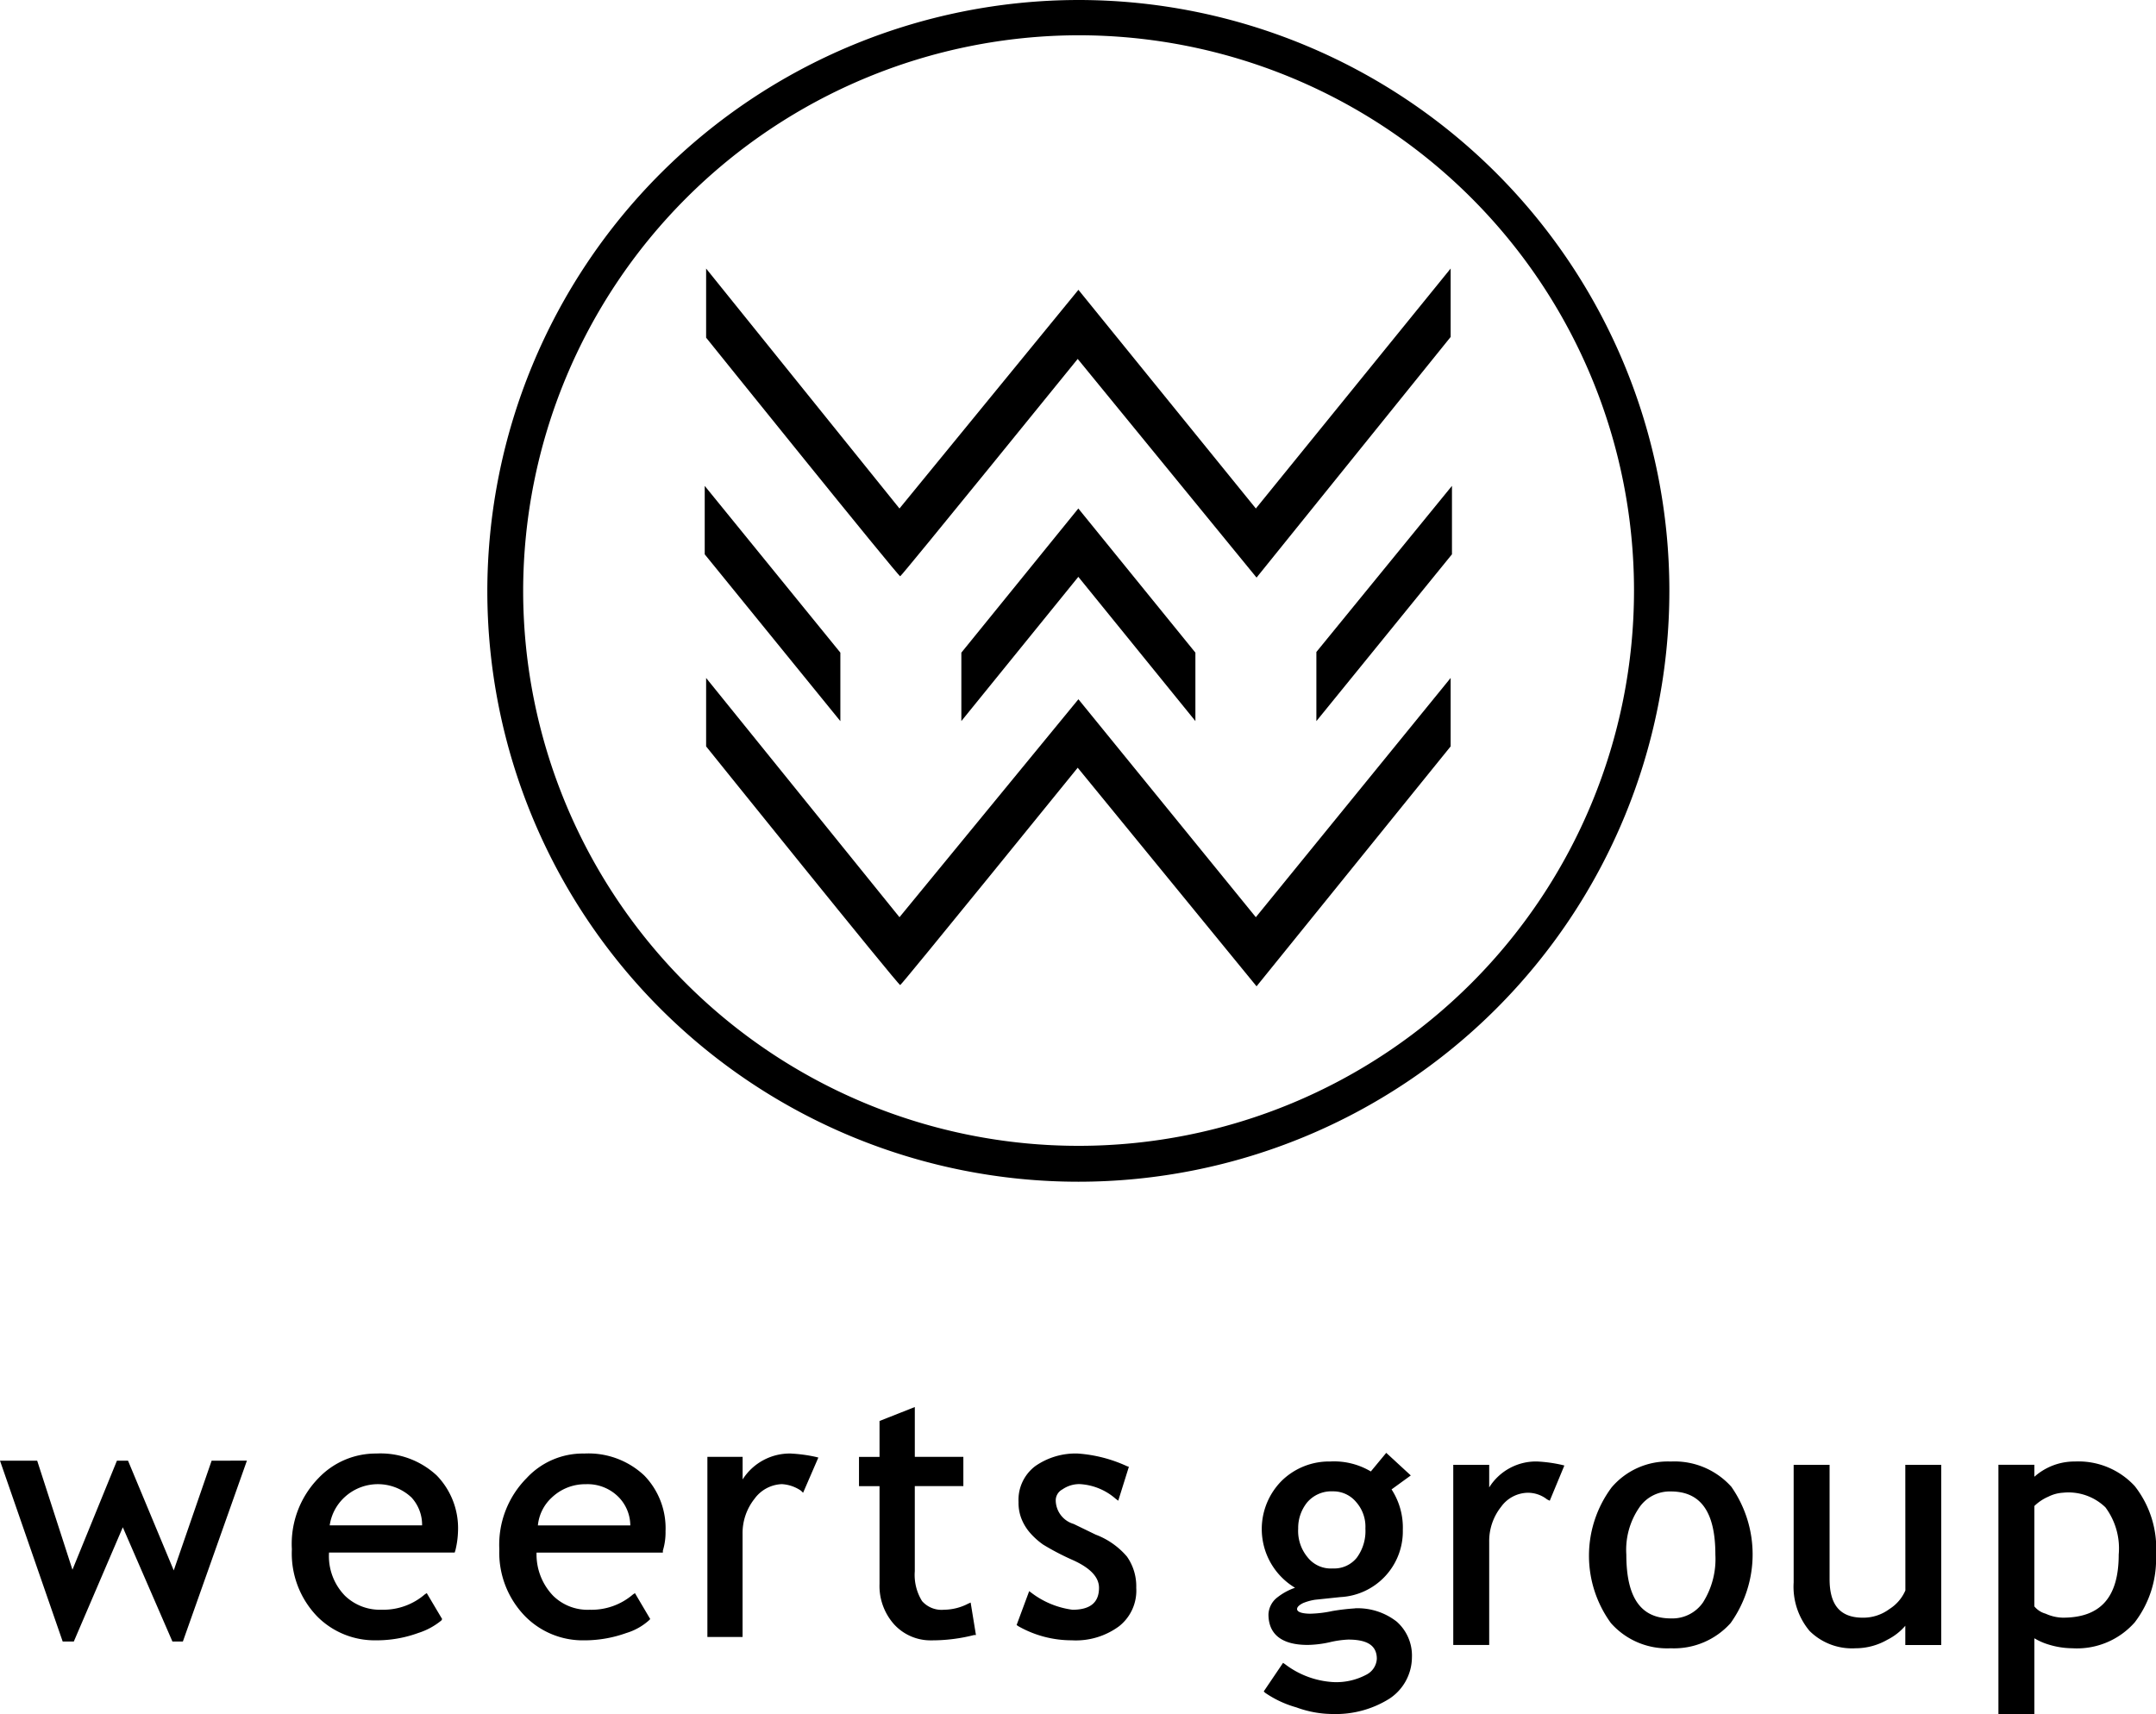 <svg xmlns="http://www.w3.org/2000/svg" xmlns:xlink="http://www.w3.org/1999/xlink" width="126" height="100.199" viewBox="0 0 126 100.199">
  <defs>
    <clipPath id="clip-path">
      <rect id="Rectangle_456" data-name="Rectangle 456" width="126" height="100.199" fill="none"/>
    </clipPath>
  </defs>
  <g id="Group_1749" data-name="Group 1749" transform="translate(-834 -154)">
    <path id="Path_169" data-name="Path 169" d="M0,114.369H0Z" transform="translate(834 125.018)"/>
    <path id="Path_170" data-name="Path 170" d="M12.368,114.369l-2.214,6.414-2.672-6.414H6.834l-2.6,6.374-2.061-6.374H0l3.664,10.572h.649l2.864-6.68,2.9,6.68h.61l3.743-10.574Z" transform="translate(834 125.018)"/>
    <g id="Group_1748" data-name="Group 1748" transform="translate(834 154)">
      <g id="Group_1747" data-name="Group 1747" clip-path="url(#clip-path)">
        <path id="Path_171" data-name="Path 171" d="M27.852,114.161a4.617,4.617,0,0,0-3.38,1.438,5.506,5.506,0,0,0-1.555,4.157,5.3,5.3,0,0,0,1.515,3.963,4.729,4.729,0,0,0,3.381,1.361,7.088,7.088,0,0,0,2.487-.428,4.037,4.037,0,0,0,1.36-.738l.039-.078L30.8,122.32l-.116.077a3.713,3.713,0,0,1-2.526.894,2.932,2.932,0,0,1-2.137-.816,3.314,3.314,0,0,1-.932-2.525h7.343l.039-.117a5.269,5.269,0,0,0,.156-1.126,4.42,4.42,0,0,0-1.244-3.264,4.819,4.819,0,0,0-3.535-1.282m-2.72,4.2a2.786,2.786,0,0,1,.854-1.632,2.866,2.866,0,0,1,3.925,0,2.36,2.36,0,0,1,.621,1.632Z" transform="translate(-5.86 -29.192)"/>
        <path id="Path_172" data-name="Path 172" d="M44.139,114.161A4.474,4.474,0,0,0,40.8,115.6a5.529,5.529,0,0,0-1.594,4.157,5.325,5.325,0,0,0,1.554,3.963,4.729,4.729,0,0,0,3.381,1.361,7.249,7.249,0,0,0,2.487-.428,3.483,3.483,0,0,0,1.321-.738l.077-.078-.894-1.515-.116.077a3.713,3.713,0,0,1-2.526.894,2.871,2.871,0,0,1-2.137-.816,3.488,3.488,0,0,1-.971-2.525h7.382v-.117a3.6,3.6,0,0,0,.156-1.126,4.42,4.42,0,0,0-1.244-3.264,4.758,4.758,0,0,0-3.535-1.282m-2.681,4.2a2.54,2.54,0,0,1,.816-1.632,2.827,2.827,0,0,1,1.982-.777,2.547,2.547,0,0,1,1.943.777,2.39,2.39,0,0,1,.66,1.632Z" transform="translate(-10.025 -29.192)"/>
        <path id="Path_173" data-name="Path 173" d="M60.439,114.161a3.266,3.266,0,0,0-2.836,1.515v-1.321H55.544v10.529H57.6v-6.021a3.225,3.225,0,0,1,.7-2.059,2.069,2.069,0,0,1,1.593-.854,2.186,2.186,0,0,1,1.127.388l.117.117.892-2.059-.154-.039a8.67,8.67,0,0,0-1.438-.194" transform="translate(-14.203 -29.192)"/>
        <path id="Path_174" data-name="Path 174" d="M73.818,122.008a3.11,3.11,0,0,1-1.4.35,1.517,1.517,0,0,1-1.284-.505,2.9,2.9,0,0,1-.425-1.748v-4.973h2.838v-1.71H70.71v-2.913l-2.062.815v2.1h-1.2v1.71h1.2v5.711a3.369,3.369,0,0,0,.854,2.37,2.883,2.883,0,0,0,2.176.933,9.934,9.934,0,0,0,2.491-.31h.114l-.31-1.9Z" transform="translate(-17.247 -28.258)"/>
        <path id="Path_175" data-name="Path 175" d="M84.44,118.9l-1.279-.621a1.458,1.458,0,0,1-1.051-1.36.726.726,0,0,1,.389-.661,1.735,1.735,0,0,1,1.009-.31,3.475,3.475,0,0,1,2.1.854l.155.117.621-1.981-.114-.039a8.215,8.215,0,0,0-2.874-.738,4.109,4.109,0,0,0-2.486.738,2.473,2.473,0,0,0-.974,2.1,2.532,2.532,0,0,0,.155.933,2.841,2.841,0,0,0,.508.854,4.3,4.3,0,0,0,.777.7,14.864,14.864,0,0,0,1.71.893c1.046.466,1.553,1.011,1.553,1.632,0,.854-.507,1.282-1.553,1.282a5.053,5.053,0,0,1-2.372-.971l-.156-.117-.735,1.981.114.077a6.3,6.3,0,0,0,3.107.816,4.254,4.254,0,0,0,2.761-.816,2.649,2.649,0,0,0,1.01-2.253,3.014,3.014,0,0,0-.544-1.826A4.482,4.482,0,0,0,84.44,118.9" transform="translate(-20.411 -29.192)"/>
        <path id="Path_176" data-name="Path 176" d="M104.521,123.2a12.647,12.647,0,0,0-1.321.155,6.861,6.861,0,0,1-1.284.156c-.269,0-.777-.039-.777-.272,0-.117.119-.233.352-.35a3.128,3.128,0,0,1,.7-.194l1.477-.155a3.848,3.848,0,0,0,3.651-3.925,4.09,4.09,0,0,0-.658-2.37l1.124-.816-1.435-1.321-.9,1.088a4.21,4.21,0,0,0-2.373-.583,3.961,3.961,0,0,0-2.834,1.126,4,4,0,0,0,.777,6.256,3.5,3.5,0,0,0-1.009.544,1.321,1.321,0,0,0-.544,1.009c0,1.166.776,1.788,2.289,1.788a6.279,6.279,0,0,0,1.284-.156,5.763,5.763,0,0,1,1.088-.156c1.124,0,1.672.35,1.672,1.127a1.112,1.112,0,0,1-.627.932,3.722,3.722,0,0,1-1.9.427,5.134,5.134,0,0,1-2.839-1.049l-.114-.077-1.129,1.67.078.078a6.137,6.137,0,0,0,1.828.855,6.223,6.223,0,0,0,2.134.388,5.9,5.9,0,0,0,3.3-.893,2.913,2.913,0,0,0,1.32-2.409,2.647,2.647,0,0,0-.891-2.1,3.7,3.7,0,0,0-2.449-.777m-2.761-6.216a1.853,1.853,0,0,1,1.476-.621,1.731,1.731,0,0,1,1.362.621,2.177,2.177,0,0,1,.544,1.554,2.623,2.623,0,0,1-.508,1.71,1.693,1.693,0,0,1-1.4.621,1.725,1.725,0,0,1-1.476-.66,2.408,2.408,0,0,1-.544-1.67,2.375,2.375,0,0,1,.544-1.554" transform="translate(-25.336 -29.179)"/>
        <path id="Path_177" data-name="Path 177" d="M119.049,114.788a3.222,3.222,0,0,0-2.838,1.515v-1.32h-2.1v10.529h2.1v-6.022a3.224,3.224,0,0,1,.7-2.059,1.959,1.959,0,0,1,1.553-.816,1.813,1.813,0,0,1,1.13.389l.156.077.854-2.059-.156-.039a8.341,8.341,0,0,0-1.4-.194" transform="translate(-29.18 -29.353)"/>
        <path id="Path_178" data-name="Path 178" d="M129.542,114.789a4.31,4.31,0,0,0-3.454,1.515,6.688,6.688,0,0,0-.042,7.926,4.379,4.379,0,0,0,3.5,1.476,4.433,4.433,0,0,0,3.5-1.476,6.908,6.908,0,0,0,.041-7.965,4.46,4.46,0,0,0-3.538-1.476m1.906,8.2a2.178,2.178,0,0,1-1.906.971c-1.745,0-2.6-1.2-2.6-3.73a4.369,4.369,0,0,1,.735-2.72,2.157,2.157,0,0,1,1.864-.971c1.751,0,2.605,1.2,2.605,3.691a4.752,4.752,0,0,1-.7,2.758" transform="translate(-31.904 -29.353)"/>
        <path id="Path_179" data-name="Path 179" d="M147.368,122.392a2.424,2.424,0,0,1-.933,1.087,2.559,2.559,0,0,1-1.553.505c-1.321,0-1.943-.738-1.943-2.253V115.05h-2.1v6.876a4.022,4.022,0,0,0,.933,2.836,3.519,3.519,0,0,0,2.682,1.01,3.742,3.742,0,0,0,1.864-.5,3.375,3.375,0,0,0,1.046-.816v1.127h2.1V115.05h-2.1Z" transform="translate(-36.015 -29.419)"/>
        <path id="Path_180" data-name="Path 180" d="M159.8,125.472a4.788,4.788,0,0,0,1.434.233,4.5,4.5,0,0,0,3.651-1.515,6.066,6.066,0,0,0,1.243-3.924,5.9,5.9,0,0,0-1.243-4.041,4.473,4.473,0,0,0-3.5-1.437,3.521,3.521,0,0,0-2.367.893v-.7h-2.1v14.569h2.1v-4.429a3.619,3.619,0,0,0,.777.35m-.777-8.081a2.7,2.7,0,0,1,.813-.544,2.184,2.184,0,0,1,.854-.233,3.108,3.108,0,0,1,2.486.854,4.022,4.022,0,0,1,.777,2.759c0,2.486-1.046,3.691-3.263,3.691a2.536,2.536,0,0,1-1.01-.234,1.275,1.275,0,0,1-.658-.427Z" transform="translate(-40.127 -29.353)"/>
        <path id="Path_181" data-name="Path 181" d="M66.785,39.08c.077,0,10.374-12.705,10.374-12.705L87.611,39.157,98.954,25.09v-4L87.57,35.118,77.2,22.335,66.743,35.118l-11.3-14.026v4.04S66.666,39.08,66.785,39.08" transform="translate(-14.176 -5.393)"/>
        <path id="Path_182" data-name="Path 182" d="M77.2,54.492,66.743,67.233l-11.3-13.984v4S66.666,71.2,66.785,71.2c.077,0,10.374-12.705,10.374-12.705L87.611,71.273,98.954,57.247v-4L87.569,67.233Z" transform="translate(-14.176 -13.616)"/>
        <path id="Path_183" data-name="Path 183" d="M63.262,47.91l-7.927-9.747v4l7.927,9.752Z" transform="translate(-14.15 -9.759)"/>
        <path id="Path_184" data-name="Path 184" d="M103.362,51.913l7.924-9.753v-4l-7.924,9.711Z" transform="translate(-26.431 -9.758)"/>
        <path id="Path_185" data-name="Path 185" d="M89.163,48.364l-6.842-8.427-6.836,8.427v4l6.836-8.432,6.842,8.432Z" transform="translate(-19.302 -10.212)"/>
        <path id="Path_186" data-name="Path 186" d="M38.265,34.542A34.54,34.54,0,1,0,72.813,0h-.018a34.589,34.589,0,0,0-34.53,34.542M72.8,2.062a32.46,32.46,0,1,1-32.441,32.48A32.517,32.517,0,0,1,72.8,2.062" transform="translate(-9.785)"/>
      </g>
    </g>
  </g>
</svg>
